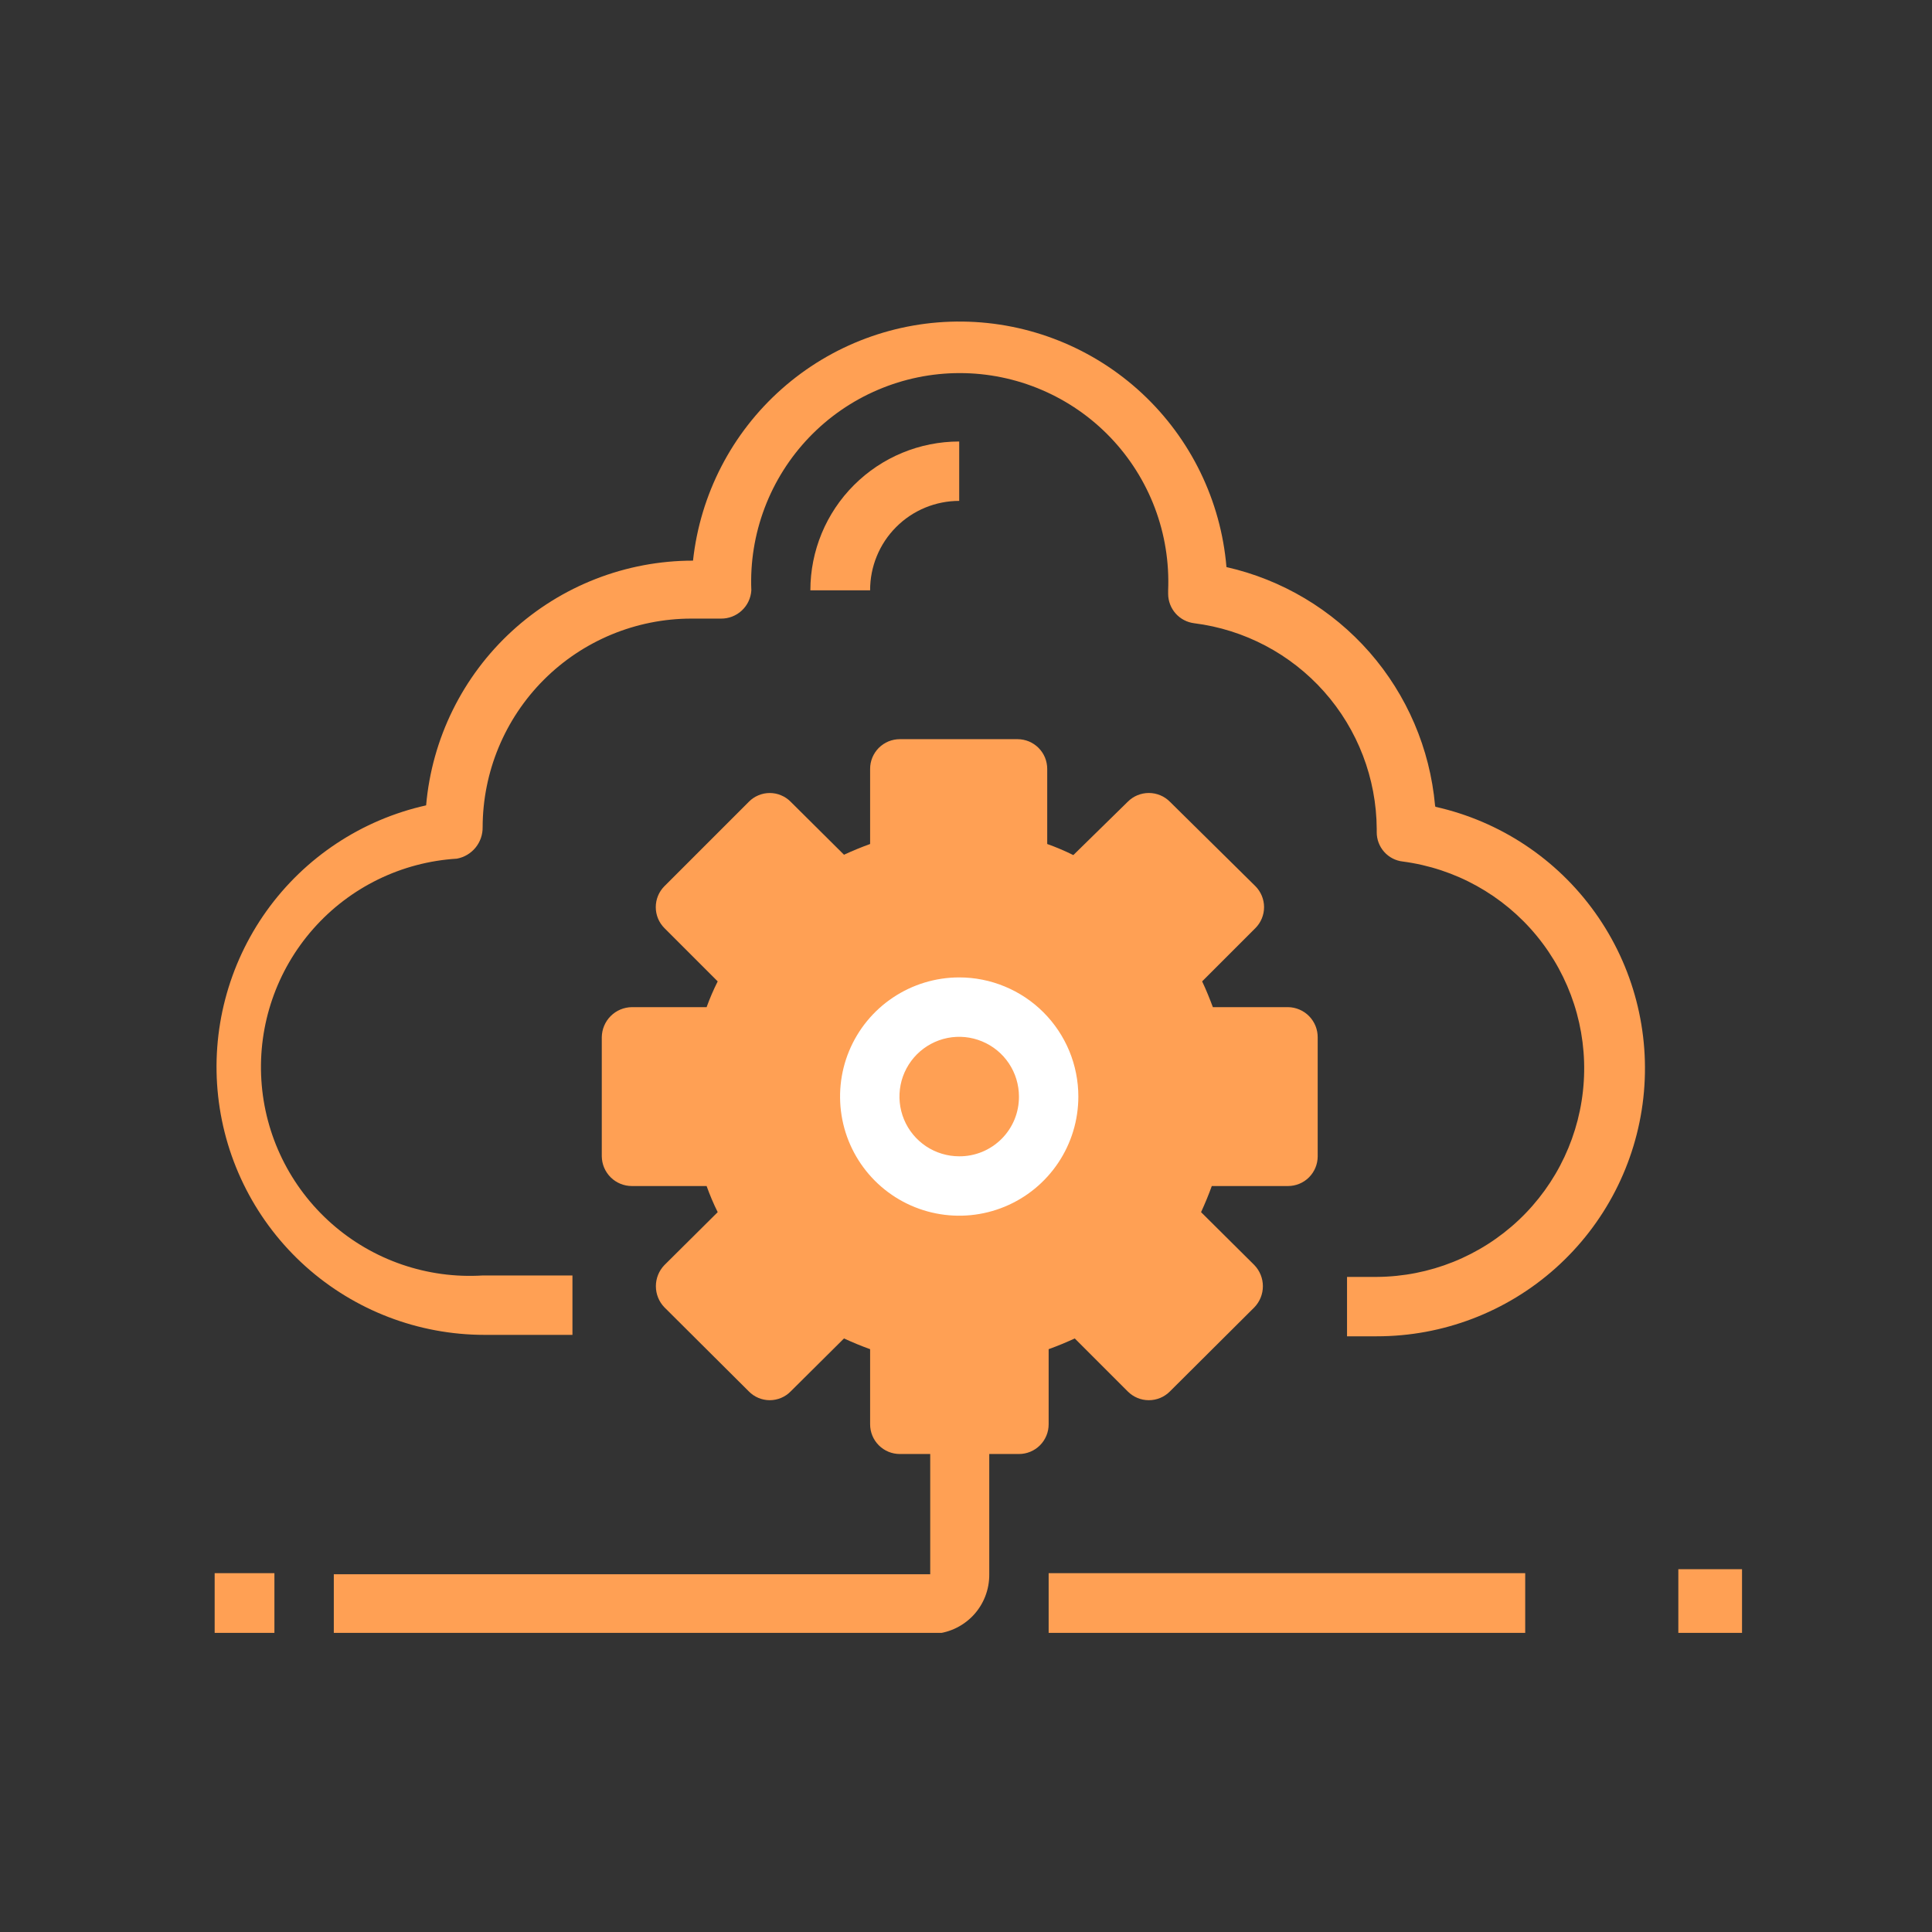 <svg width="54" height="54" viewBox="0 0 54 54" fill="none" xmlns="http://www.w3.org/2000/svg">
<rect x="0" y="0" width="54" height="54" fill="#333333" stroke="none"/>
<g clip-path="url(#clip0_254_11809)">
<path d="M40.11 22.51C39.967 20.926 39.326 19.428 38.279 18.231C37.231 17.035 35.831 16.201 34.28 15.85C34.124 13.994 33.282 12.263 31.919 10.994C30.556 9.726 28.769 9.01 26.907 8.988C25.045 8.965 23.241 9.637 21.848 10.873C20.454 12.108 19.571 13.818 19.37 15.67C17.496 15.67 15.691 16.373 14.31 17.639C12.929 18.905 12.073 20.643 11.91 22.51C10.11 22.912 8.522 23.963 7.449 25.463C6.377 26.964 5.895 28.807 6.097 30.64C6.299 32.473 7.17 34.167 8.543 35.398C9.917 36.628 11.696 37.309 13.54 37.31H16V35.65H13.49C11.945 35.745 10.425 35.223 9.266 34.198C8.106 33.173 7.4 31.73 7.305 30.185C7.209 28.64 7.732 27.12 8.757 25.96C9.781 24.8 11.225 24.095 12.77 24C12.975 23.962 13.159 23.853 13.291 23.692C13.423 23.53 13.493 23.328 13.49 23.12C13.493 21.574 14.108 20.093 15.2 19C16.293 17.907 17.775 17.292 19.32 17.29H20.15C20.366 17.293 20.575 17.212 20.733 17.065C20.892 16.918 20.987 16.715 21 16.5C20.967 15.714 21.094 14.931 21.372 14.196C21.65 13.461 22.074 12.789 22.618 12.222C23.162 11.655 23.815 11.204 24.538 10.896C25.261 10.587 26.039 10.428 26.825 10.428C27.611 10.428 28.389 10.587 29.112 10.896C29.835 11.204 30.488 11.655 31.032 12.222C31.576 12.789 32 13.461 32.278 14.196C32.556 14.931 32.682 15.714 32.65 16.5V16.6C32.651 16.802 32.726 16.997 32.86 17.148C32.994 17.299 33.179 17.395 33.38 17.42C34.783 17.597 36.073 18.277 37.012 19.335C37.95 20.393 38.472 21.756 38.48 23.17V23.26C38.479 23.462 38.553 23.659 38.688 23.81C38.822 23.961 39.008 24.058 39.21 24.08C40.675 24.273 42.012 25.015 42.95 26.155C43.889 27.296 44.36 28.751 44.267 30.226C44.175 31.7 43.525 33.085 42.451 34.099C41.377 35.113 39.957 35.682 38.48 35.69H37.65V37.35H38.48C40.325 37.352 42.106 36.673 43.481 35.443C44.856 34.213 45.729 32.518 45.932 30.685C46.135 28.851 45.655 27.007 44.582 25.506C43.51 24.004 41.921 22.952 40.12 22.55L40.11 22.51Z" fill="#FFA054"/>
<path d="M22.65 16.5H24.32C24.319 16.172 24.382 15.847 24.507 15.544C24.631 15.241 24.814 14.965 25.046 14.733C25.277 14.5 25.552 14.316 25.855 14.19C26.158 14.065 26.482 14 26.81 14V12.34C25.707 12.34 24.649 12.778 23.869 13.558C23.088 14.338 22.65 15.396 22.65 16.5Z" fill="#FFA054"/>
<path d="M36 28.15H33.9C33.81 27.91 33.71 27.66 33.6 27.43L35.09 25.94C35.244 25.785 35.331 25.574 35.331 25.355C35.331 25.136 35.244 24.926 35.09 24.77L32.7 22.41C32.623 22.332 32.531 22.27 32.43 22.228C32.328 22.186 32.22 22.164 32.11 22.164C32 22.164 31.892 22.186 31.79 22.228C31.689 22.27 31.597 22.332 31.52 22.41L30 23.9C29.763 23.782 29.519 23.679 29.27 23.59V21.49C29.27 21.381 29.248 21.273 29.207 21.172C29.165 21.072 29.104 20.98 29.027 20.903C28.95 20.826 28.858 20.765 28.758 20.723C28.657 20.682 28.549 20.66 28.44 20.66H25.15C25.041 20.66 24.933 20.682 24.832 20.723C24.732 20.765 24.64 20.826 24.563 20.903C24.486 20.98 24.425 21.072 24.383 21.172C24.341 21.273 24.32 21.381 24.32 21.49V23.59C24.07 23.68 23.83 23.78 23.59 23.89L22.1 22.41C22.024 22.332 21.933 22.271 21.832 22.229C21.732 22.186 21.624 22.165 21.515 22.165C21.406 22.165 21.298 22.186 21.198 22.229C21.097 22.271 21.006 22.332 20.93 22.41L18.57 24.77C18.415 24.926 18.329 25.136 18.329 25.355C18.329 25.574 18.415 25.785 18.57 25.94L20.06 27.43C19.942 27.664 19.839 27.904 19.75 28.15H17.66C17.438 28.153 17.226 28.242 17.069 28.399C16.912 28.556 16.823 28.768 16.82 28.99V32.32C16.823 32.541 16.912 32.752 17.07 32.908C17.227 33.063 17.439 33.15 17.66 33.15H19.75C19.839 33.399 19.942 33.643 20.06 33.88L18.57 35.36C18.417 35.519 18.332 35.73 18.332 35.95C18.332 36.17 18.417 36.382 18.57 36.54L20.93 38.89C21.006 38.968 21.097 39.03 21.198 39.072C21.298 39.114 21.406 39.136 21.515 39.136C21.624 39.136 21.732 39.114 21.832 39.072C21.933 39.03 22.024 38.968 22.1 38.89L23.59 37.41C23.83 37.52 24.07 37.62 24.32 37.71V39.81C24.32 40.03 24.407 40.241 24.563 40.397C24.719 40.553 24.93 40.64 25.15 40.64H28.48C28.7 40.64 28.911 40.553 29.067 40.397C29.223 40.241 29.31 40.03 29.31 39.81V37.71C29.56 37.62 29.8 37.52 30.04 37.41L31.52 38.89C31.597 38.968 31.689 39.03 31.79 39.072C31.892 39.115 32 39.136 32.11 39.136C32.22 39.136 32.328 39.115 32.43 39.072C32.531 39.03 32.623 38.968 32.7 38.89L35.06 36.54C35.213 36.382 35.298 36.17 35.298 35.95C35.298 35.73 35.213 35.519 35.06 35.36L33.57 33.88C33.68 33.64 33.78 33.4 33.87 33.15H36C36.22 33.15 36.431 33.063 36.587 32.907C36.742 32.751 36.83 32.54 36.83 32.32V29C36.831 28.89 36.811 28.78 36.77 28.678C36.729 28.576 36.668 28.482 36.591 28.403C36.514 28.324 36.422 28.261 36.321 28.218C36.219 28.174 36.11 28.151 36 28.15Z" fill="#FFA054"/>
<path d="M26.81 27.319C26.151 27.319 25.508 27.515 24.96 27.881C24.412 28.246 23.985 28.767 23.733 29.375C23.481 29.983 23.416 30.653 23.544 31.299C23.672 31.945 23.99 32.538 24.455 33.004C24.921 33.47 25.514 33.787 26.16 33.915C26.806 34.044 27.476 33.978 28.084 33.726C28.693 33.474 29.213 33.047 29.579 32.499C29.945 31.952 30.14 31.308 30.14 30.649C30.14 30.212 30.054 29.779 29.887 29.375C29.719 28.971 29.474 28.604 29.165 28.295C28.855 27.985 28.488 27.74 28.084 27.573C27.68 27.405 27.247 27.319 26.81 27.319ZM26.81 32.319C26.48 32.319 26.157 32.221 25.882 32.038C25.608 31.854 25.393 31.594 25.267 31.288C25.141 30.983 25.108 30.648 25.172 30.323C25.236 30 25.396 29.702 25.629 29.468C25.863 29.235 26.16 29.076 26.484 29.011C26.808 28.947 27.144 28.98 27.449 29.107C27.754 29.233 28.015 29.447 28.198 29.721C28.382 29.996 28.48 30.319 28.48 30.649C28.481 30.869 28.439 31.087 28.356 31.29C28.272 31.493 28.149 31.678 27.994 31.833C27.838 31.988 27.654 32.111 27.451 32.195C27.247 32.278 27.03 32.321 26.81 32.319Z" fill="white"/>
<path d="M26 39.81V44H9.33V45.67H26.05C26.482 45.657 26.892 45.474 27.192 45.162C27.491 44.85 27.655 44.432 27.65 44V39.81H26Z" fill="#FFA054"/>
<path d="M42.63 43.97H29.31V45.64H42.63V43.97Z" fill="#FFA054"/>
<path d="M7.67 43.97H6V45.64H7.67V43.97Z" fill="#FFA054"/>
<path d="M48.69 43.859H46.91V45.639H48.69V43.859Z" fill="#FFA054"/>
</g>
<defs>
<clipPath id="clip0_254_11809">
<rect width="42.69" height="36.64" fill="white" transform="translate(6 9)"/>
</clipPath>
</defs>
</svg>
